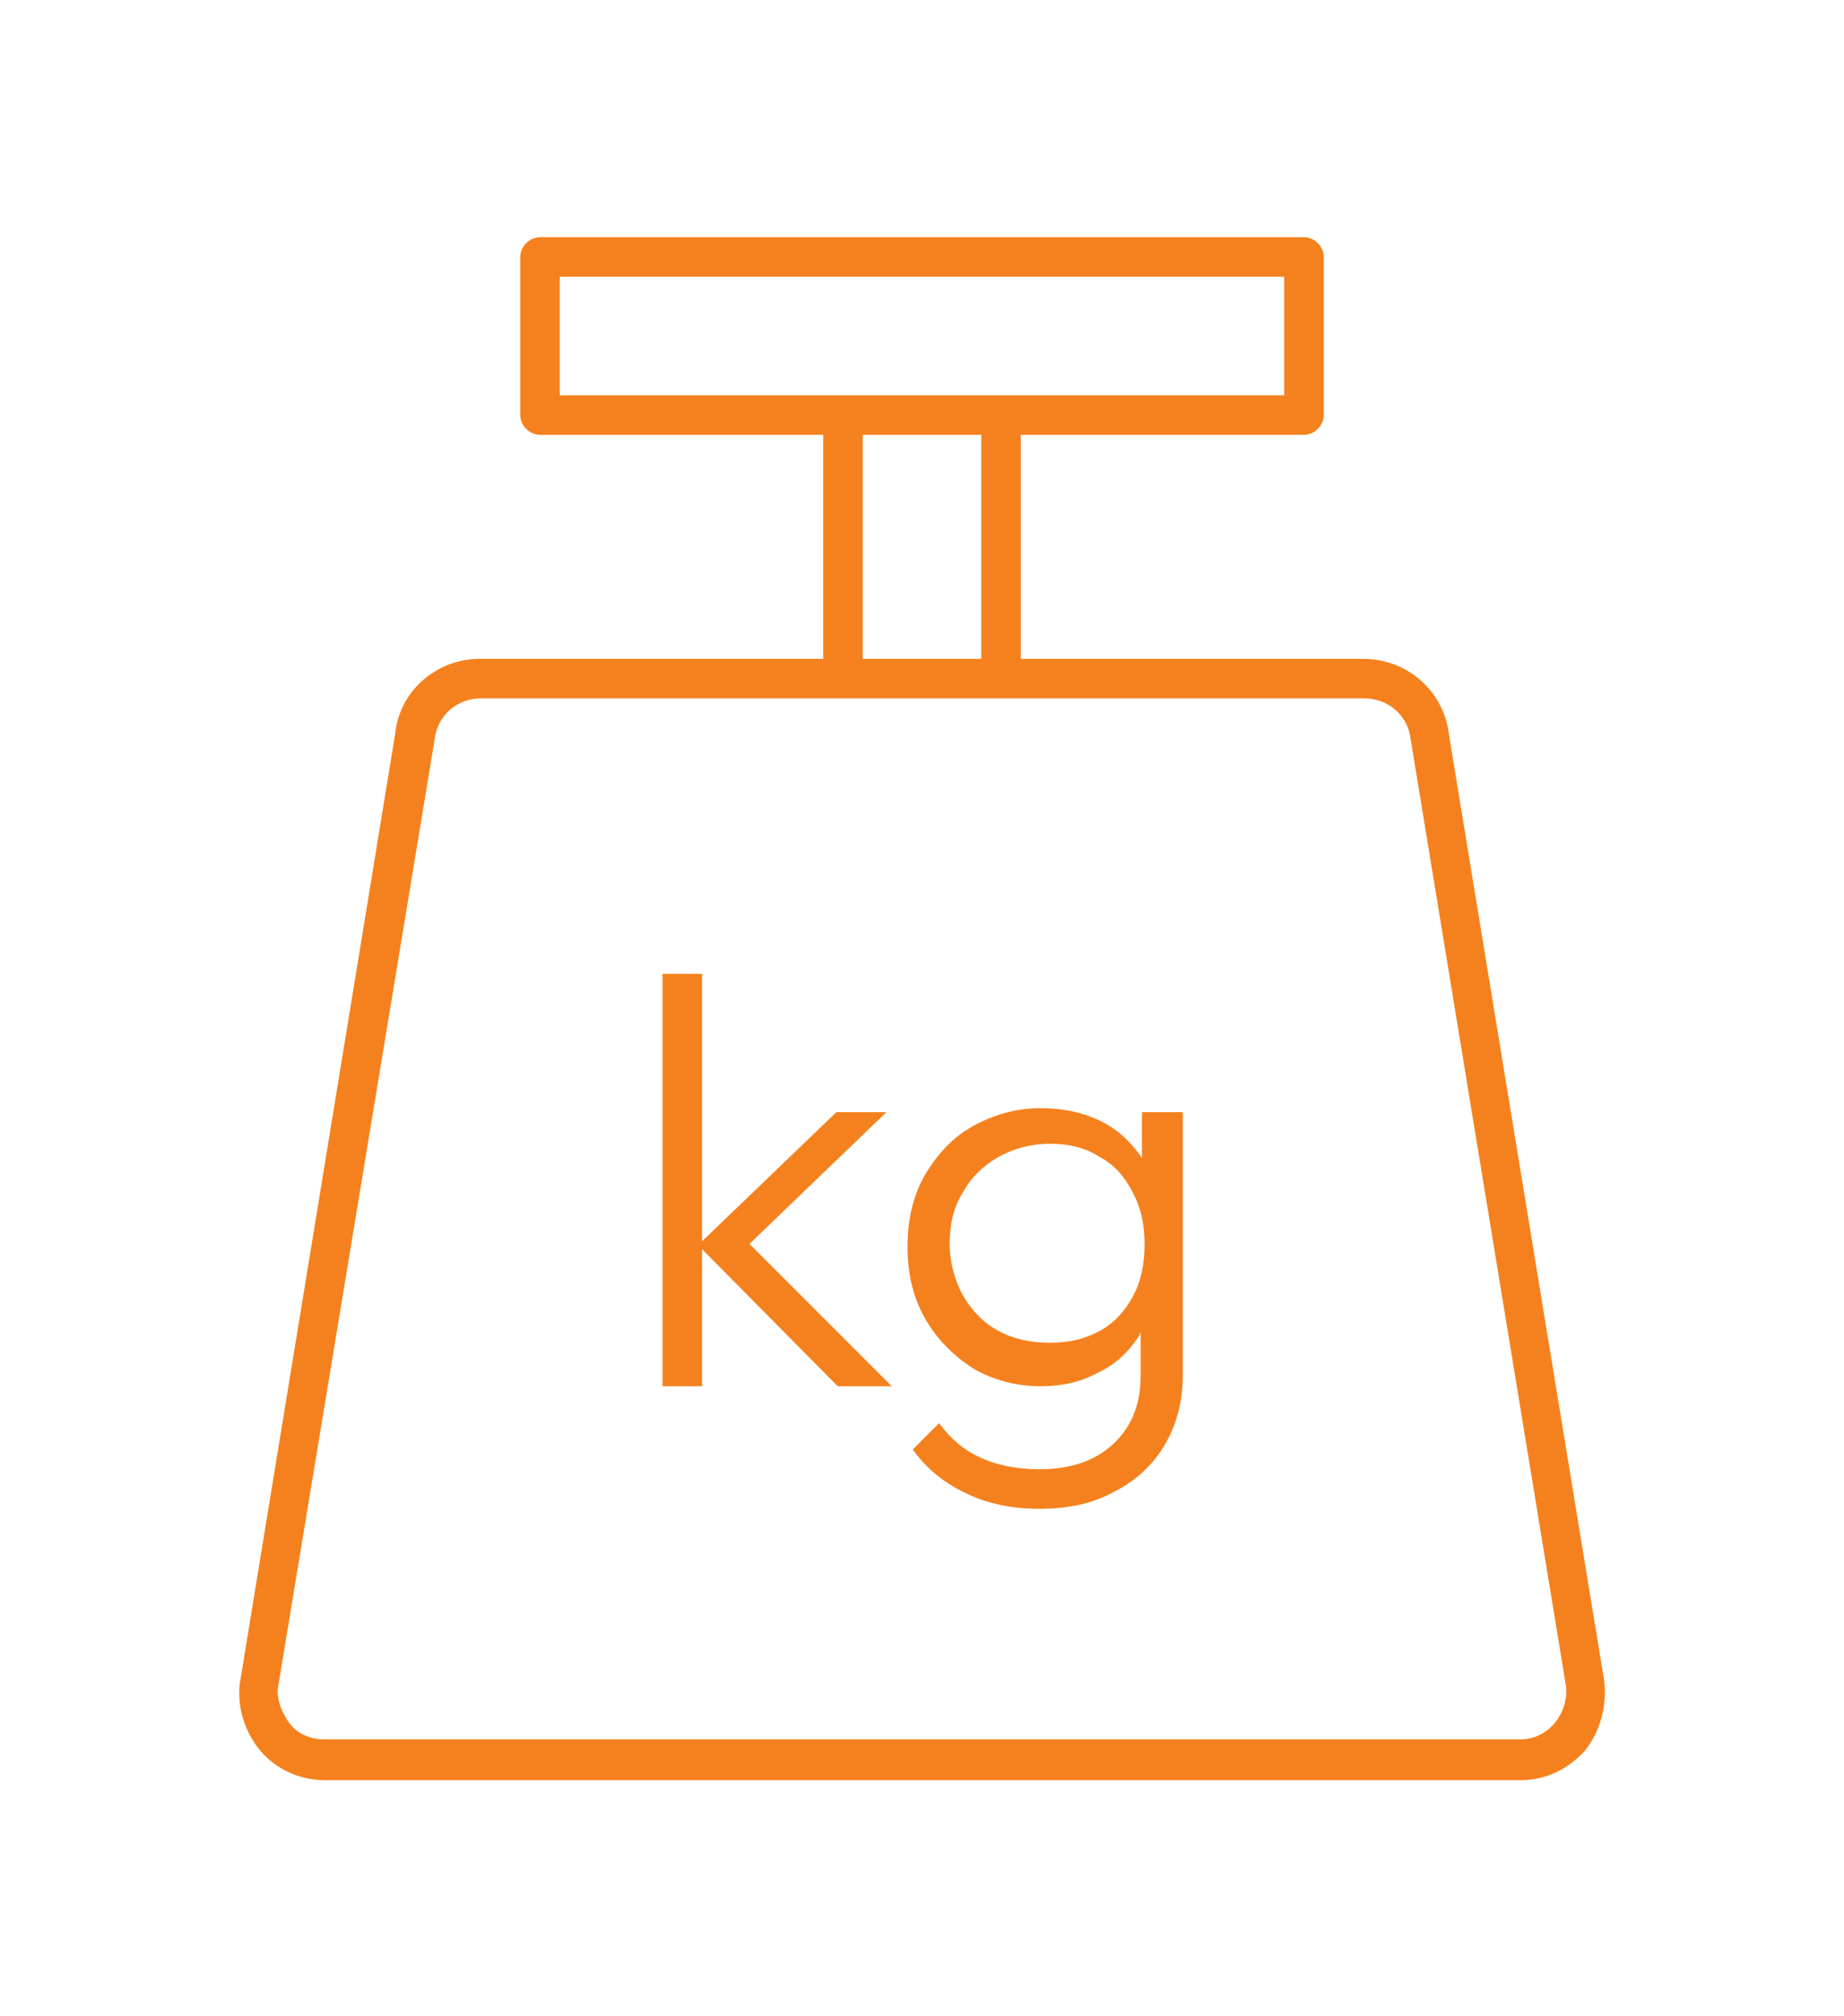 <?xml version="1.0" encoding="utf-8"?>
<!-- Generator: Adobe Illustrator 27.0.0, SVG Export Plug-In . SVG Version: 6.00 Build 0)  -->
<svg version="1.1" id="Capa_1" xmlns="http://www.w3.org/2000/svg" xmlns:xlink="http://www.w3.org/1999/xlink" x="0px" y="0px"
	 viewBox="0 0 140 153" style="enable-background:new 0 0 140 153;" xml:space="preserve">
<style type="text/css">
	.st0{fill:#221F20;}
	.st1{fill-rule:evenodd;clip-rule:evenodd;fill:#F5811E;}
	.st2{fill-rule:evenodd;clip-rule:evenodd;fill:#FEFEFE;}
	.st3{fill:#FEFEFE;}
	.st4{fill:#FFFFFF;}
	.st5{fill:#F5811E;}
	.st6{fill:#1E1E1E;}
	.st7{fill:#999999;}
	.st8{fill:#F8F8F8;}
	.st9{fill-rule:evenodd;clip-rule:evenodd;fill:#1E1E1E;}
	.st10{fill-rule:evenodd;clip-rule:evenodd;fill:#F8F8F8;}
	.st11{fill:none;stroke:#1E1E1E;stroke-linecap:round;stroke-linejoin:round;stroke-miterlimit:10;}
	.st12{fill:none;stroke:#FFFFFF;stroke-width:1.5;stroke-linecap:round;stroke-linejoin:round;stroke-miterlimit:10;}
	.st13{fill:none;stroke:#1E1E1E;stroke-width:1.5;stroke-linecap:round;stroke-linejoin:round;stroke-miterlimit:10;}
	.st14{fill:none;stroke:#F8F8F8;stroke-width:2;stroke-linecap:round;stroke-linejoin:round;stroke-miterlimit:10;}
	.st15{fill:none;stroke:#999999;stroke-linecap:round;stroke-linejoin:round;stroke-miterlimit:10;}
	.st16{fill:none;stroke:#1E1E1E;stroke-width:1.5;stroke-miterlimit:10;}
	.st17{fill:none;stroke:#FFFFFF;stroke-width:1.3;stroke-linecap:round;stroke-linejoin:round;stroke-miterlimit:10;}
	.st18{fill:none;stroke:#F5811E;stroke-width:3;stroke-linecap:round;stroke-linejoin:round;stroke-miterlimit:22.4;}
	.st19{fill:none;stroke:#F5811E;stroke-linecap:round;stroke-linejoin:round;stroke-miterlimit:10;}
</style>
<g>
	<polygon class="st5" points="67.3,84.4 63.5,84.4 53.3,94.2 53.3,73.9 50.3,73.9 50.3,105.2 53.3,105.2 53.3,94.8 63.6,105.2 
		67.7,105.2 56.9,94.4 	"/>
	<path class="st5" d="M86.7,87.9c-0.1-0.1-0.1-0.2-0.2-0.3c-0.8-1.1-1.8-2-3.1-2.6c-1.3-0.6-2.7-0.9-4.4-0.9c-1.9,0-3.6,0.5-5.2,1.4
		s-2.7,2.2-3.6,3.7c-0.9,1.6-1.3,3.4-1.3,5.4c0,2,0.4,3.8,1.3,5.4c0.9,1.6,2.1,2.8,3.6,3.8c1.5,0.9,3.3,1.4,5.2,1.4
		c1.6,0,3-0.3,4.3-1c1.3-0.6,2.3-1.5,3.1-2.7c0.1-0.1,0.1-0.2,0.2-0.4v3.3c0,2.2-0.7,3.9-2.1,5.2s-3.3,1.9-5.6,1.9
		c-1.7,0-3.2-0.3-4.5-0.9c-1.3-0.6-2.3-1.5-3.1-2.6l-2,2c1,1.4,2.3,2.5,4,3.3c1.6,0.8,3.5,1.2,5.6,1.2c2.2,0,4.1-0.4,5.7-1.3
		c1.6-0.8,2.9-2,3.8-3.5c0.9-1.5,1.4-3.3,1.4-5.3V84.4h-3.1V87.9z M86,98.4c-0.6,1.1-1.4,2-2.5,2.6c-1.1,0.6-2.3,0.9-3.8,0.9
		c-1.5,0-2.8-0.3-3.9-0.9c-1.1-0.6-2-1.5-2.7-2.7c-0.6-1.1-1-2.5-1-3.9c0-1.5,0.3-2.8,1-3.9c0.6-1.1,1.5-2,2.7-2.7
		c1.1-0.6,2.4-1,3.9-1s2.7,0.3,3.8,1c1.1,0.6,1.9,1.5,2.5,2.7c0.6,1.1,0.9,2.4,0.9,3.9C86.9,96,86.6,97.3,86,98.4z"/>
	<path class="st5" d="M121.8,127.6L110,55.7c-0.4-3.3-3.2-5.7-6.5-5.7H77.5V33H99c0.8,0,1.5-0.7,1.5-1.5v-12c0-0.8-0.7-1.5-1.5-1.5
		H41c-0.8,0-1.5,0.7-1.5,1.5v12c0,0.8,0.7,1.5,1.5,1.5h21.5v17H36.4c-3.3,0-6.1,2.5-6.4,5.7l-11.8,72.1c-0.2,1.8,0.4,3.7,1.6,5.1
		c1.2,1.4,3,2.2,4.9,2.2h90.7c1.9,0,3.6-0.8,4.9-2.2C121.5,131.4,122,129.5,121.8,127.6z M42.5,21h55v9H76H64H42.5V21z M65.5,33h9
		v17h-9V33z M118,130.8c-0.7,0.8-1.6,1.2-2.6,1.2H24.6c-1,0-2-0.4-2.6-1.2s-1-1.8-0.9-2.7L33,56.1c0.2-1.8,1.7-3.1,3.5-3.1H64h12
		h27.6c1.8,0,3.3,1.3,3.5,3.1l11.8,71.9C119,129.1,118.6,130.1,118,130.8z"/>
</g>
</svg>
